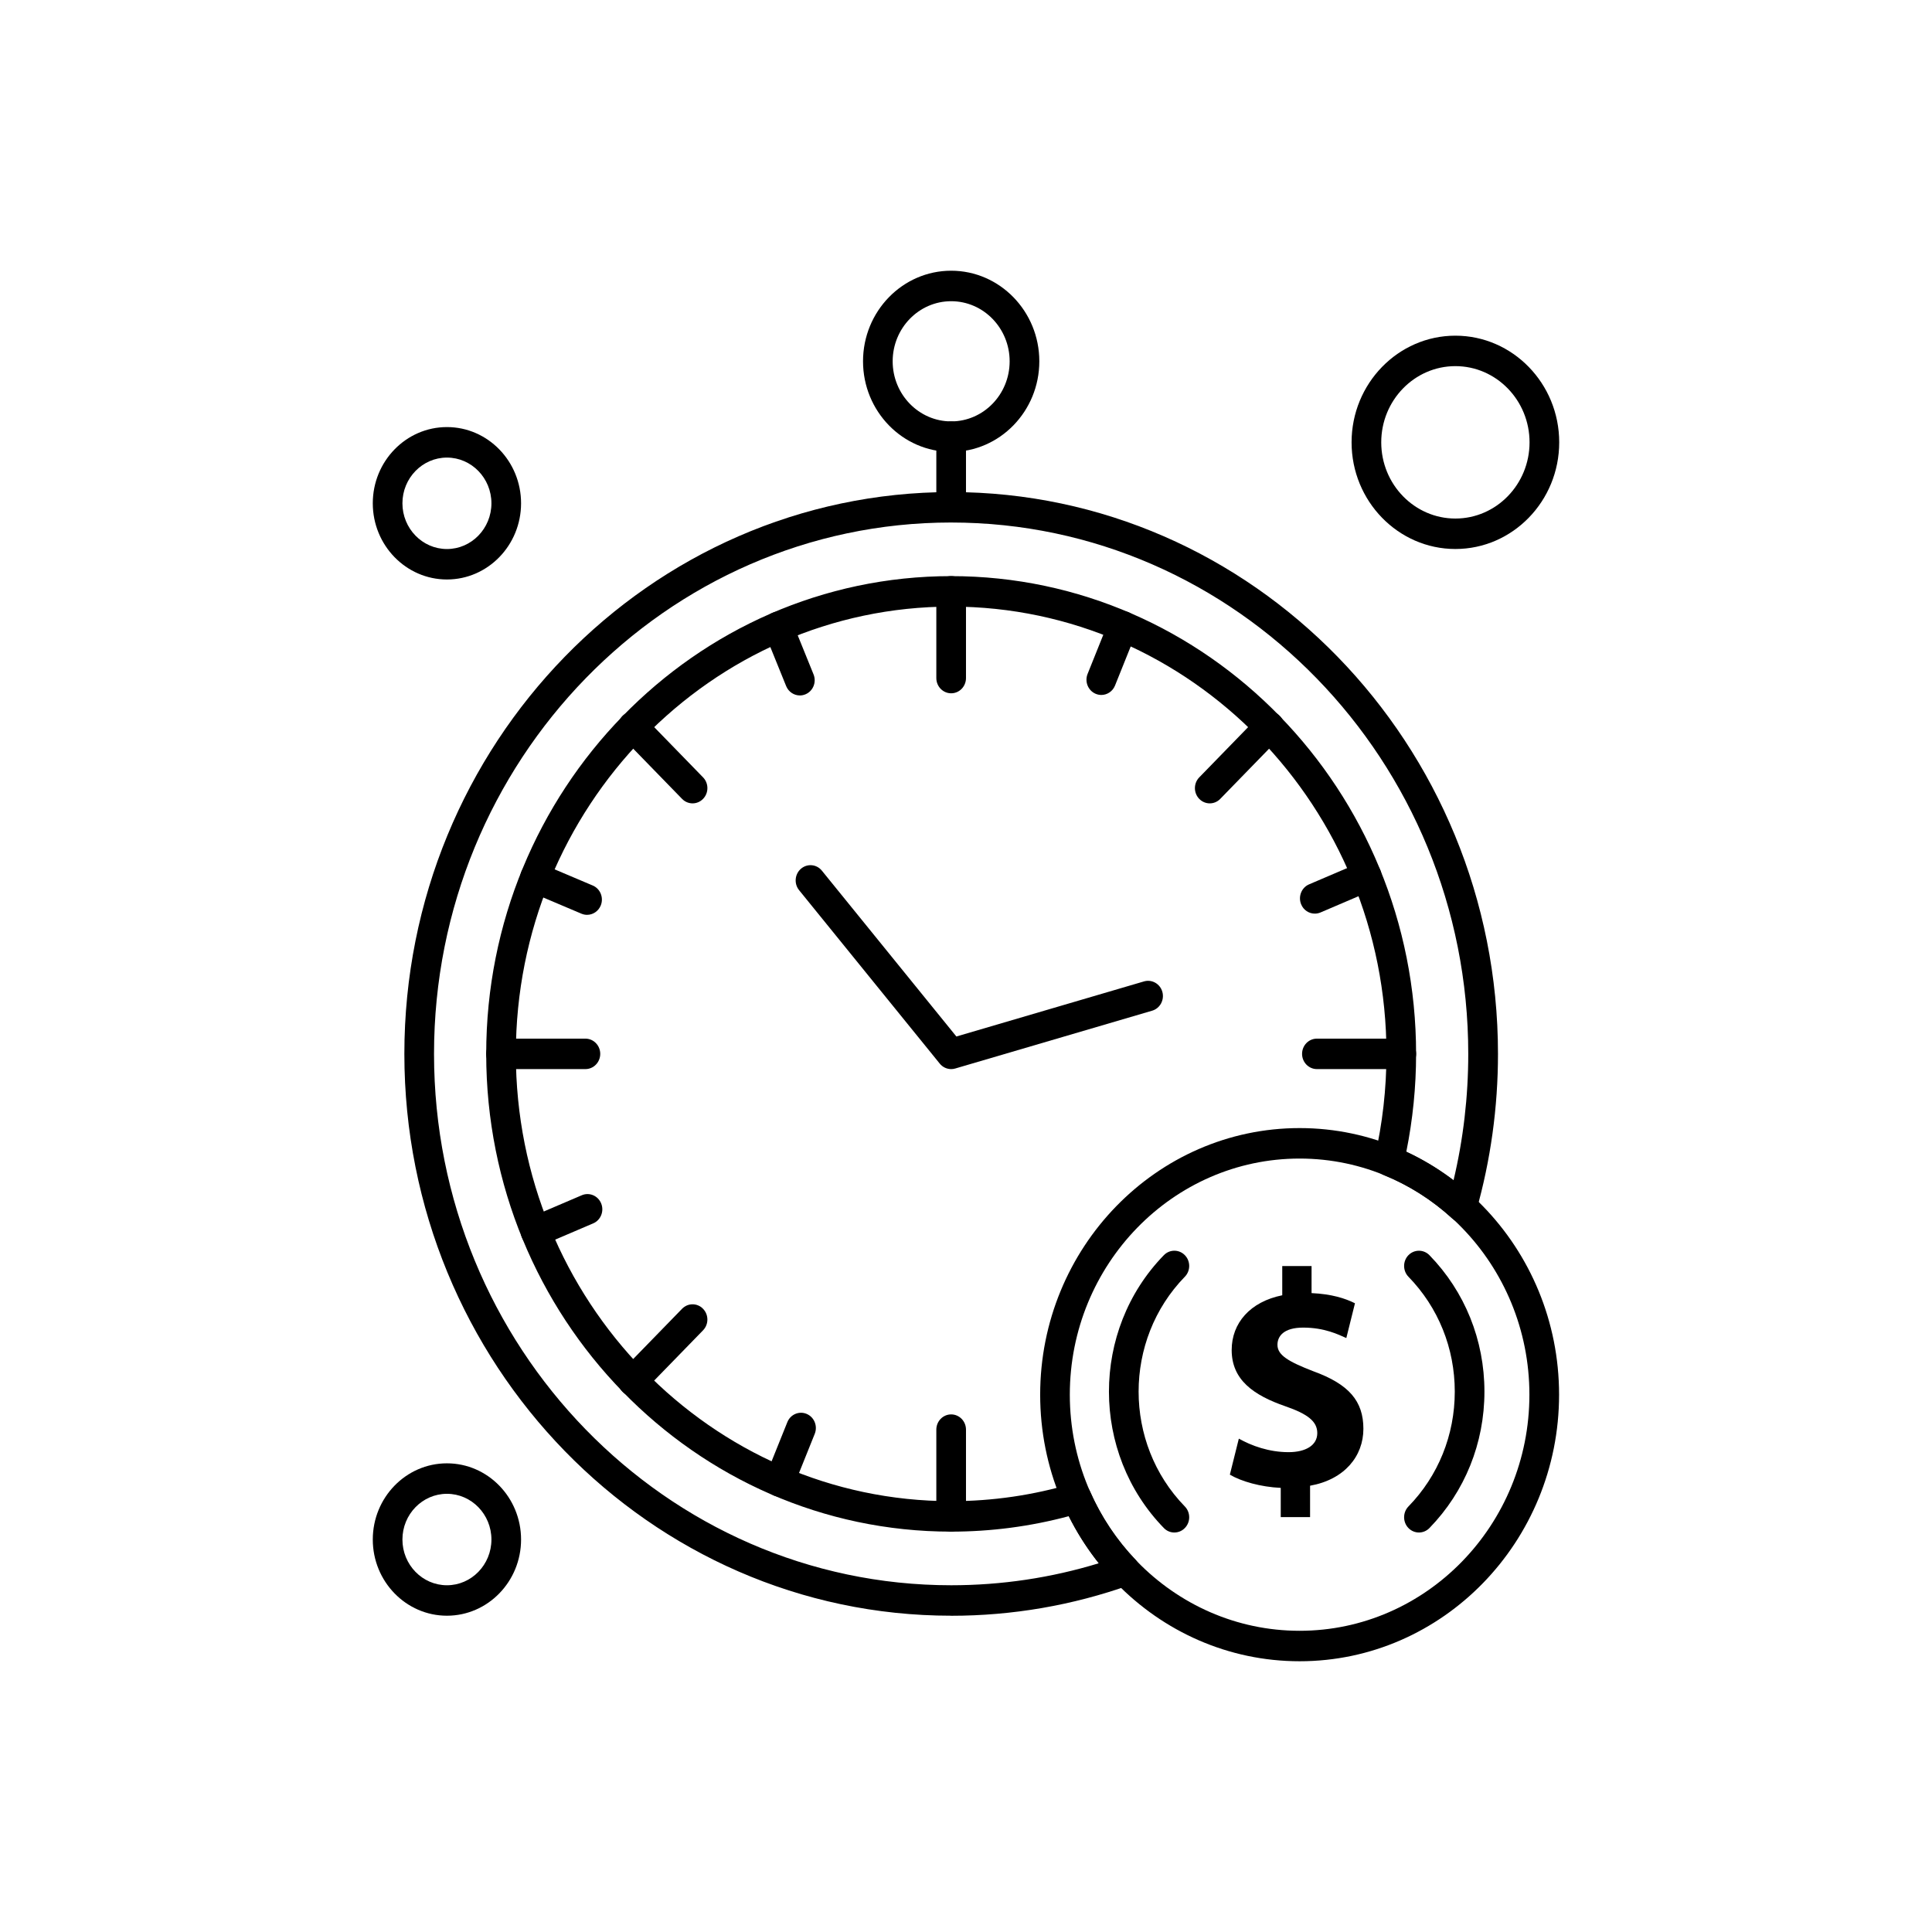 <?xml version="1.0" encoding="UTF-8"?>
<!-- Uploaded to: SVG Repo, www.svgrepo.com, Generator: SVG Repo Mixer Tools -->
<svg fill="#000000" width="800px" height="800px" version="1.1" viewBox="144 144 512 512" xmlns="http://www.w3.org/2000/svg">
 <g fill-rule="evenodd">
  <path d="m396.07 572.18c-79.898 0-144.91-66.789-144.91-148.89 0-82.098 65.008-148.89 144.91-148.89 79.902 0 144.91 66.793 144.91 148.89 0 14.164-1.941 28.195-5.777 41.707-0.379 1.328-1.391 2.363-2.68 2.754-1.297 0.379-2.699 0.051-3.703-0.867-5.371-4.91-11.473-8.777-18.129-11.48-1.816-0.734-2.832-2.731-2.379-4.688 2.066-8.957 3.113-18.184 3.113-27.43 0-65.359-51.754-118.53-115.36-118.53-63.613 0-115.36 53.176-115.36 118.53 0 65.359 51.746 118.54 115.36 118.54 10.934 0 21.766-1.574 32.191-4.688 1.879-0.562 3.867 0.379 4.668 2.207 2.965 6.703 7.016 12.77 12.051 18.043 0.949 0.984 1.336 2.402 1.023 3.746-0.301 1.348-1.273 2.441-2.543 2.898-15.227 5.414-31.172 8.164-47.391 8.164zm0-289.71c-75.57 0-137.05 63.172-137.05 140.82 0 77.645 61.477 140.82 137.05 140.82 13.336 0 26.48-1.965 39.141-5.836-3.074-3.863-5.738-8.031-7.961-12.473-10.148 2.723-20.625 4.098-31.18 4.098-67.945 0-123.22-56.797-123.22-126.61s55.281-126.61 123.22-126.61c67.945 0 123.21 56.797 123.21 126.61 0 8.734-0.879 17.445-2.598 25.957 4.43 2.066 8.613 4.59 12.516 7.566 2.598-10.938 3.906-22.188 3.906-33.52 0.008-77.648-61.477-140.82-137.04-140.82z"/>
  <path d="m483.41 546.05v-7.746c-5.316-0.246-10.473-1.715-13.484-3.508l2.379-9.543c3.336 1.883 8.012 3.586 13.172 3.586 4.523 0 7.617-1.793 7.617-5.055 0-3.098-2.543-5.055-8.41-7.09-8.484-2.934-14.277-7.012-14.277-14.922 0-7.172 4.918-12.797 13.402-14.512v-7.746l7.769 0.004v7.168c5.324 0.246 8.891 1.387 11.504 2.695l-2.293 9.215c-2.066-0.902-5.719-2.769-11.434-2.769-5.16 0-6.816 2.281-6.816 4.562 0 2.695 2.773 4.406 9.516 7.012 9.441 3.426 13.258 7.91 13.258 15.246 0 7.254-5.004 13.453-14.129 15.082v8.316h-7.777v0.008z"/>
  <path d="m455.21 550.13c-1.004 0-2.008-0.391-2.773-1.184-19.406-19.938-19.406-52.375 0-72.312 1.527-1.574 4.027-1.574 5.559 0 1.539 1.574 1.539 4.133 0 5.711-16.336 16.785-16.336 44.105 0 60.887 1.539 1.574 1.539 4.141 0 5.711-0.762 0.793-1.77 1.184-2.781 1.184z"/>
  <path d="m520.03 550.13c-1.004 0-2.008-0.391-2.781-1.184-1.527-1.574-1.527-4.141 0-5.715 7.922-8.133 12.281-18.945 12.281-30.441 0-11.5-4.359-22.309-12.281-30.441-1.527-1.582-1.527-4.141 0-5.711 1.539-1.574 4.027-1.574 5.566 0 9.395 9.656 14.574 22.5 14.574 36.156s-5.18 26.496-14.574 36.156c-0.766 0.785-1.777 1.18-2.781 1.18z"/>
  <path d="m396.07 263.75c-12.883 0-23.359-10.77-23.359-24.004s10.473-24.004 23.359-24.004c12.875 0 23.359 10.77 23.359 24.004s-10.484 24.004-23.359 24.004zm0-39.926c-8.551 0-15.504 7.144-15.504 15.93 0 8.781 6.957 15.922 15.504 15.922 8.547 0 15.496-7.144 15.496-15.922 0-8.785-6.945-15.93-15.496-15.93z"/>
  <path d="m435.85 328.17c-0.496 0-1.004-0.102-1.488-0.305-2.008-0.848-2.965-3.211-2.137-5.273l5.684-14.164c0.832-2.059 3.125-3.043 5.133-2.195 2.008 0.848 2.965 3.215 2.137 5.273l-5.684 14.164c-0.629 1.562-2.09 2.504-3.641 2.504z"/>
  <path d="m350.59 540.64c-0.496 0-1.016-0.098-1.5-0.305-2.008-0.852-2.957-3.211-2.137-5.273l5.695-14.164c0.82-2.066 3.125-3.047 5.133-2.195 2.008 0.852 2.957 3.215 2.137 5.273l-5.691 14.164c-0.629 1.566-2.09 2.504-3.633 2.504z"/>
  <path d="m492.44 386.12c-1.547 0-3.004-0.93-3.629-2.484-0.84-2.059 0.109-4.426 2.117-5.277l13.762-5.883c2.008-0.859 4.301 0.117 5.141 2.176 0.832 2.059-0.117 4.426-2.117 5.277l-13.773 5.887c-0.492 0.207-1.004 0.305-1.5 0.305z"/>
  <path d="m285.93 474.41c-1.543 0-3-0.938-3.633-2.492-0.832-2.059 0.113-4.426 2.117-5.281l13.766-5.883c2.004-0.855 4.301 0.117 5.141 2.176 0.832 2.059-0.117 4.426-2.117 5.277l-13.773 5.887c-0.484 0.219-1 0.316-1.504 0.316z"/>
  <path d="m299.57 386.44c-0.496 0-1.004-0.102-1.488-0.305l-13.789-5.844c-2.008-0.852-2.961-3.211-2.137-5.273 0.832-2.059 3.133-3.043 5.137-2.195l13.785 5.844c2.008 0.848 2.961 3.211 2.137 5.273-0.629 1.559-2.094 2.5-3.641 2.5z"/>
  <path d="m355.97 328.3c-1.539 0-3.004-0.938-3.633-2.484l-5.731-14.145c-0.832-2.059 0.117-4.426 2.117-5.281 2.008-0.855 4.309 0.117 5.141 2.176l5.731 14.145c0.84 2.059-0.109 4.426-2.117 5.277-0.496 0.211-1.004 0.316-1.508 0.316z"/>
  <path d="m464.6 356.9c-1.004 0-2.019-0.398-2.781-1.184-1.539-1.574-1.539-4.133 0-5.711l15.816-16.254c1.527-1.582 4.027-1.582 5.555 0 1.539 1.574 1.539 4.133 0 5.711l-15.816 16.254c-0.766 0.789-1.77 1.184-2.773 1.184z"/>
  <path d="m311.72 513.99c-1.008 0-2.016-0.391-2.781-1.184-1.531-1.574-1.531-4.133 0-5.711l15.816-16.254c1.539-1.582 4.027-1.582 5.555 0 1.539 1.574 1.539 4.133 0 5.711l-15.812 16.254c-0.77 0.793-1.773 1.184-2.777 1.184z"/>
  <path d="m515.36 427.32h-22.371c-2.164 0-3.926-1.809-3.926-4.035 0-2.231 1.758-4.035 3.926-4.035h22.371c2.164 0 3.926 1.809 3.926 4.035 0 2.231-1.758 4.035-3.926 4.035z"/>
  <path d="m299.14 427.32h-22.367c-2.176 0-3.934-1.809-3.934-4.035 0-2.231 1.758-4.035 3.934-4.035h22.367c2.168 0 3.93 1.809 3.93 4.035 0 2.231-1.758 4.035-3.93 4.035z"/>
  <path d="m396.07 327.73c-2.176 0-3.934-1.809-3.934-4.035v-22.98c0-2.231 1.758-4.035 3.934-4.035 2.164 0 3.926 1.809 3.926 4.035v22.98c0 2.231-1.758 4.035-3.926 4.035z"/>
  <path d="m396.07 549.89c-2.176 0-3.934-1.809-3.934-4.035v-22.98c0-2.234 1.758-4.043 3.934-4.043 2.164 0 3.926 1.809 3.926 4.043v22.98c0 2.231-1.758 4.035-3.926 4.035z"/>
  <path d="m327.54 356.9c-1.004 0-2.016-0.398-2.781-1.184l-15.816-16.254c-1.531-1.574-1.531-4.133 0-5.711 1.539-1.582 4.027-1.574 5.559 0l15.812 16.254c1.539 1.574 1.539 4.133 0 5.711-0.77 0.789-1.77 1.184-2.773 1.184z"/>
  <path d="m396.07 427.32c-1.152 0-2.266-0.512-3.023-1.449l-37.277-45.965c-1.391-1.715-1.16-4.262 0.504-5.688 1.672-1.426 4.148-1.199 5.535 0.52l35.641 43.945 49.723-14.602c2.082-0.609 4.266 0.629 4.863 2.769 0.59 2.141-0.617 4.383-2.699 4.992l-52.191 15.324c-0.367 0.109-0.723 0.156-1.082 0.156z"/>
  <path d="m396.07 281.41c-2.176 0-3.934-1.812-3.934-4.035v-17.66c0-2.231 1.758-4.035 3.934-4.035 2.164 0 3.926 1.809 3.926 4.035v17.66c0 2.231-1.758 4.035-3.926 4.035z"/>
  <path d="m529.69 289.49c-15.164 0-27.508-12.68-27.508-28.266 0-15.586 12.344-28.266 27.508-28.266 15.172 0 27.516 12.68 27.516 28.266 0 15.586-12.344 28.266-27.516 28.266zm0-48.461c-10.832 0-19.648 9.059-19.648 20.195 0 11.137 8.816 20.195 19.648 20.195 10.844 0 19.656-9.059 19.656-20.195 0-11.137-8.816-20.195-19.656-20.195z"/>
  <path d="m262.44 297.57c-10.832 0-19.648-9.059-19.648-20.195 0-11.137 8.812-20.195 19.648-20.195s19.648 9.059 19.648 20.195c0 11.137-8.816 20.195-19.648 20.195zm0-32.305c-6.504 0-11.793 5.438-11.793 12.117 0 6.676 5.289 12.117 11.793 12.117s11.793-5.438 11.793-12.117c0-6.68-5.289-12.117-11.793-12.117z"/>
  <path d="m262.44 572.18c-10.832 0-19.648-9.059-19.648-20.188 0-11.137 8.812-20.195 19.648-20.195s19.648 9.059 19.648 20.195c0 11.133-8.816 20.188-19.648 20.188zm0-32.305c-6.504 0-11.793 5.434-11.793 12.117 0 6.68 5.289 12.117 11.793 12.117s11.793-5.438 11.793-12.117c0-6.684-5.289-12.117-11.793-12.117z"/>
  <path d="m488.41 584.25c-37.914 0-68.754-31.691-68.754-70.645 0-38.957 30.84-70.652 68.754-70.652s68.762 31.695 68.762 70.652c0 38.953-30.848 70.645-68.762 70.645zm0-133.22c-33.578 0-60.898 28.074-60.898 62.578 0 34.5 27.32 62.57 60.898 62.57 33.574 0 60.898-28.074 60.898-62.57 0-34.504-27.32-62.578-60.898-62.578z"/>
 </g>
</svg>